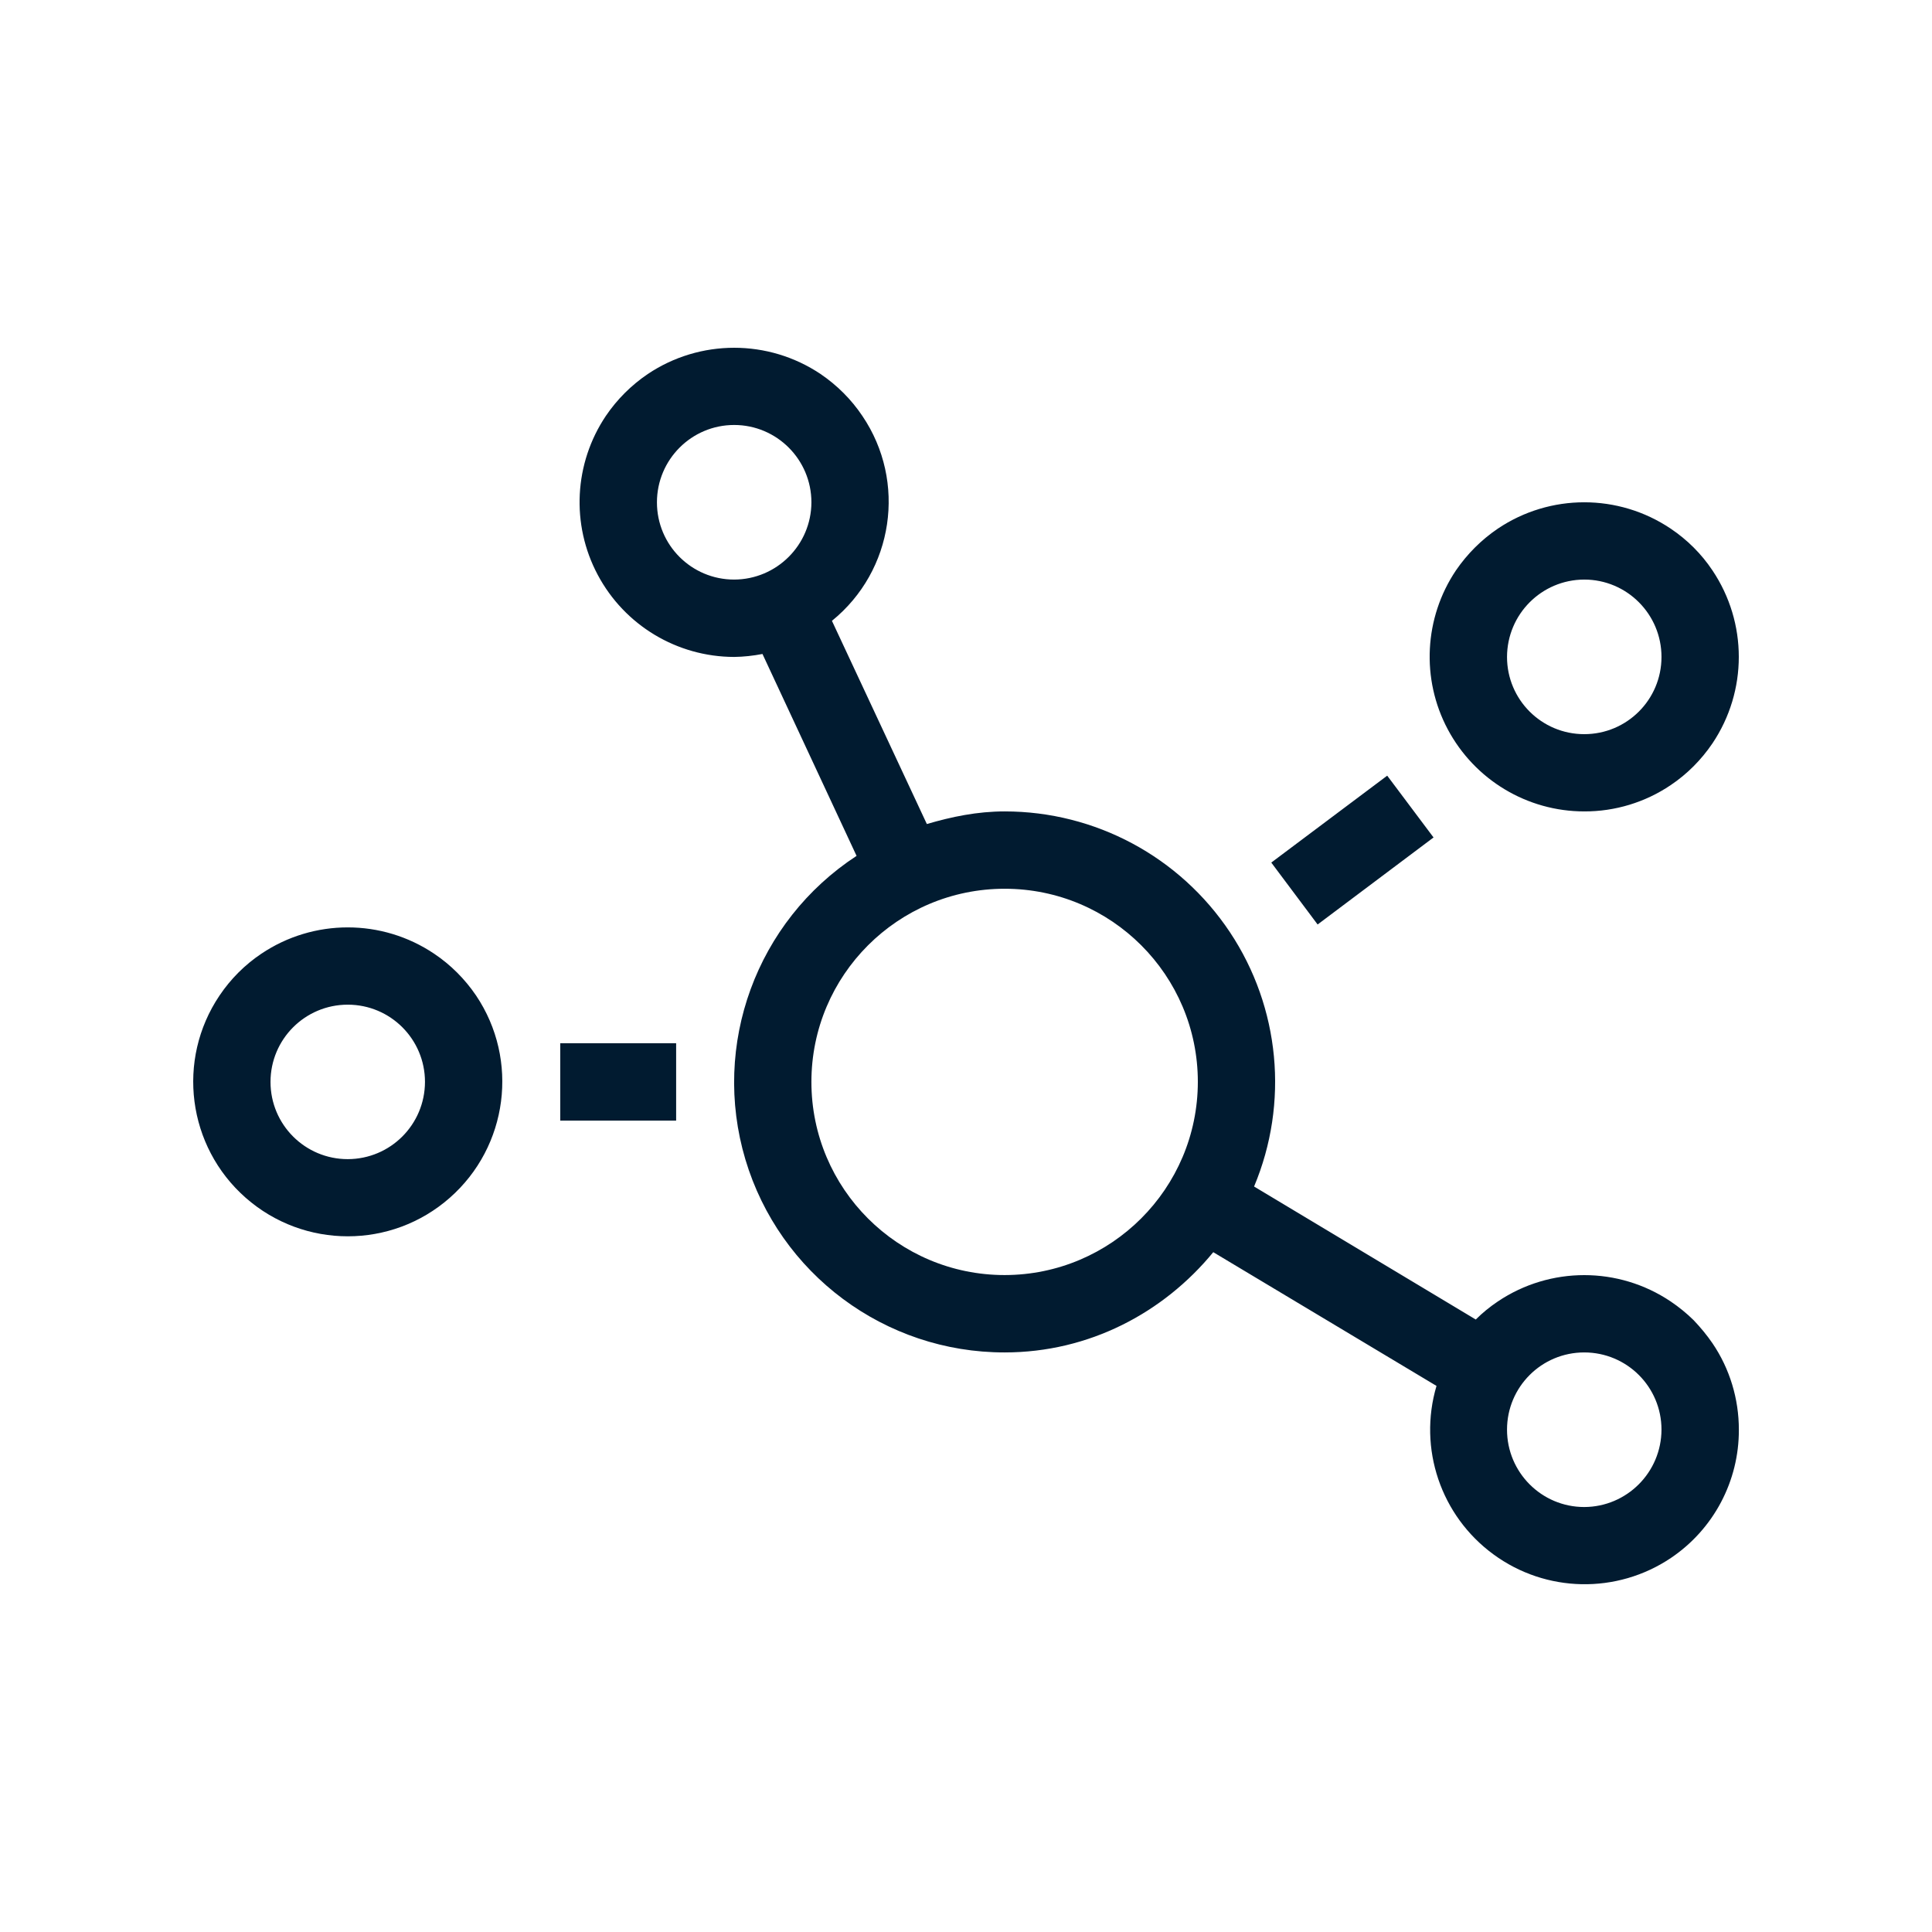 <?xml version="1.0" encoding="UTF-8"?>
<svg xmlns="http://www.w3.org/2000/svg" xmlns:xlink="http://www.w3.org/1999/xlink" width="64px" height="64px" viewBox="0 0 64 64" version="1.1">
<g id="surface1">
<path style=" stroke:none;fill-rule:nonzero;fill:rgb(0.392%,10.588%,18.824%);fill-opacity:1;" d="M 47.488 27.742 L 45.953 25.695 L 42.113 28.574 L 43.648 30.625 Z M 52.48 26.879 C 53.5 26.883 54.5 26.578 55.344 26.008 C 55.891 25.641 56.359 25.168 56.727 24.625 C 57.891 22.891 57.891 20.629 56.727 18.895 C 56.363 18.348 55.891 17.879 55.344 17.512 C 53.613 16.348 51.348 16.348 49.617 17.512 C 49.07 17.883 48.602 18.352 48.23 18.895 C 47.176 20.465 47.07 22.492 47.961 24.164 C 48.852 25.832 50.586 26.879 52.48 26.879 Z M 52.48 19.199 C 53.895 19.199 55.039 20.348 55.039 21.762 C 55.039 23.176 53.895 24.32 52.48 24.32 C 51.066 24.32 49.922 23.176 49.922 21.762 C 49.926 20.348 51.066 19.203 52.48 19.199 Z M 14.383 31.594 C 12.652 30.43 10.387 30.43 8.656 31.594 C 8.109 31.961 7.641 32.43 7.273 32.977 C 5.836 35.109 6.207 37.98 8.141 39.68 C 10.074 41.379 12.969 41.379 14.898 39.68 C 16.832 37.98 17.203 35.109 15.77 32.977 C 15.398 32.43 14.93 31.961 14.383 31.594 Z M 11.52 38.398 C 10.105 38.398 8.961 37.254 8.961 35.84 C 8.961 34.426 10.105 33.281 11.52 33.281 C 12.934 33.281 14.078 34.426 14.078 35.84 C 14.074 37.254 12.934 38.395 11.52 38.398 Z M 18.559 37.121 L 22.398 37.121 L 22.398 34.559 L 18.559 34.559 Z M 56.105 43.734 C 55.871 43.504 55.617 43.297 55.344 43.113 C 53.613 41.949 51.348 41.949 49.617 43.113 C 49.355 43.289 49.109 43.488 48.887 43.711 L 41.543 39.305 C 42.703 36.539 42.402 33.375 40.742 30.879 C 39.078 28.379 36.281 26.879 33.281 26.879 C 32.375 26.879 31.527 27.055 30.703 27.297 L 27.559 20.566 C 29.605 18.906 30.043 15.957 28.566 13.777 C 28.199 13.23 27.73 12.762 27.184 12.391 C 25.453 11.23 23.188 11.23 21.457 12.391 C 20.91 12.762 20.441 13.23 20.07 13.777 C 19.016 15.348 18.91 17.371 19.801 19.043 C 20.691 20.715 22.426 21.758 24.32 21.762 C 24.633 21.758 24.949 21.723 25.258 21.664 L 28.375 28.352 C 25.059 30.52 23.562 34.609 24.691 38.406 C 25.824 42.203 29.316 44.805 33.281 44.801 C 36.078 44.801 38.543 43.488 40.191 41.48 L 47.586 45.91 C 46.973 47.98 47.727 50.211 49.469 51.488 C 51.207 52.766 53.562 52.812 55.352 51.609 C 56.766 50.656 57.609 49.062 57.602 47.359 C 57.602 46.34 57.301 45.34 56.727 44.496 C 56.543 44.227 56.332 43.973 56.105 43.734 Z M 24.32 19.199 C 22.906 19.199 21.762 18.055 21.762 16.641 C 21.762 15.227 22.906 14.078 24.32 14.078 C 25.734 14.078 26.879 15.227 26.879 16.641 C 26.875 18.051 25.73 19.195 24.32 19.199 Z M 33.281 42.238 C 29.746 42.238 26.879 39.375 26.879 35.84 C 26.879 32.305 29.746 29.441 33.281 29.441 C 36.816 29.441 39.68 32.305 39.68 35.84 C 39.676 39.371 36.812 42.234 33.281 42.238 Z M 52.48 49.922 C 51.066 49.922 49.922 48.773 49.922 47.359 C 49.922 45.945 51.066 44.801 52.48 44.801 C 53.895 44.801 55.039 45.945 55.039 47.359 C 55.035 48.773 53.891 49.918 52.48 49.922 Z M 52.48 49.922 "/>
</g>
</svg>

